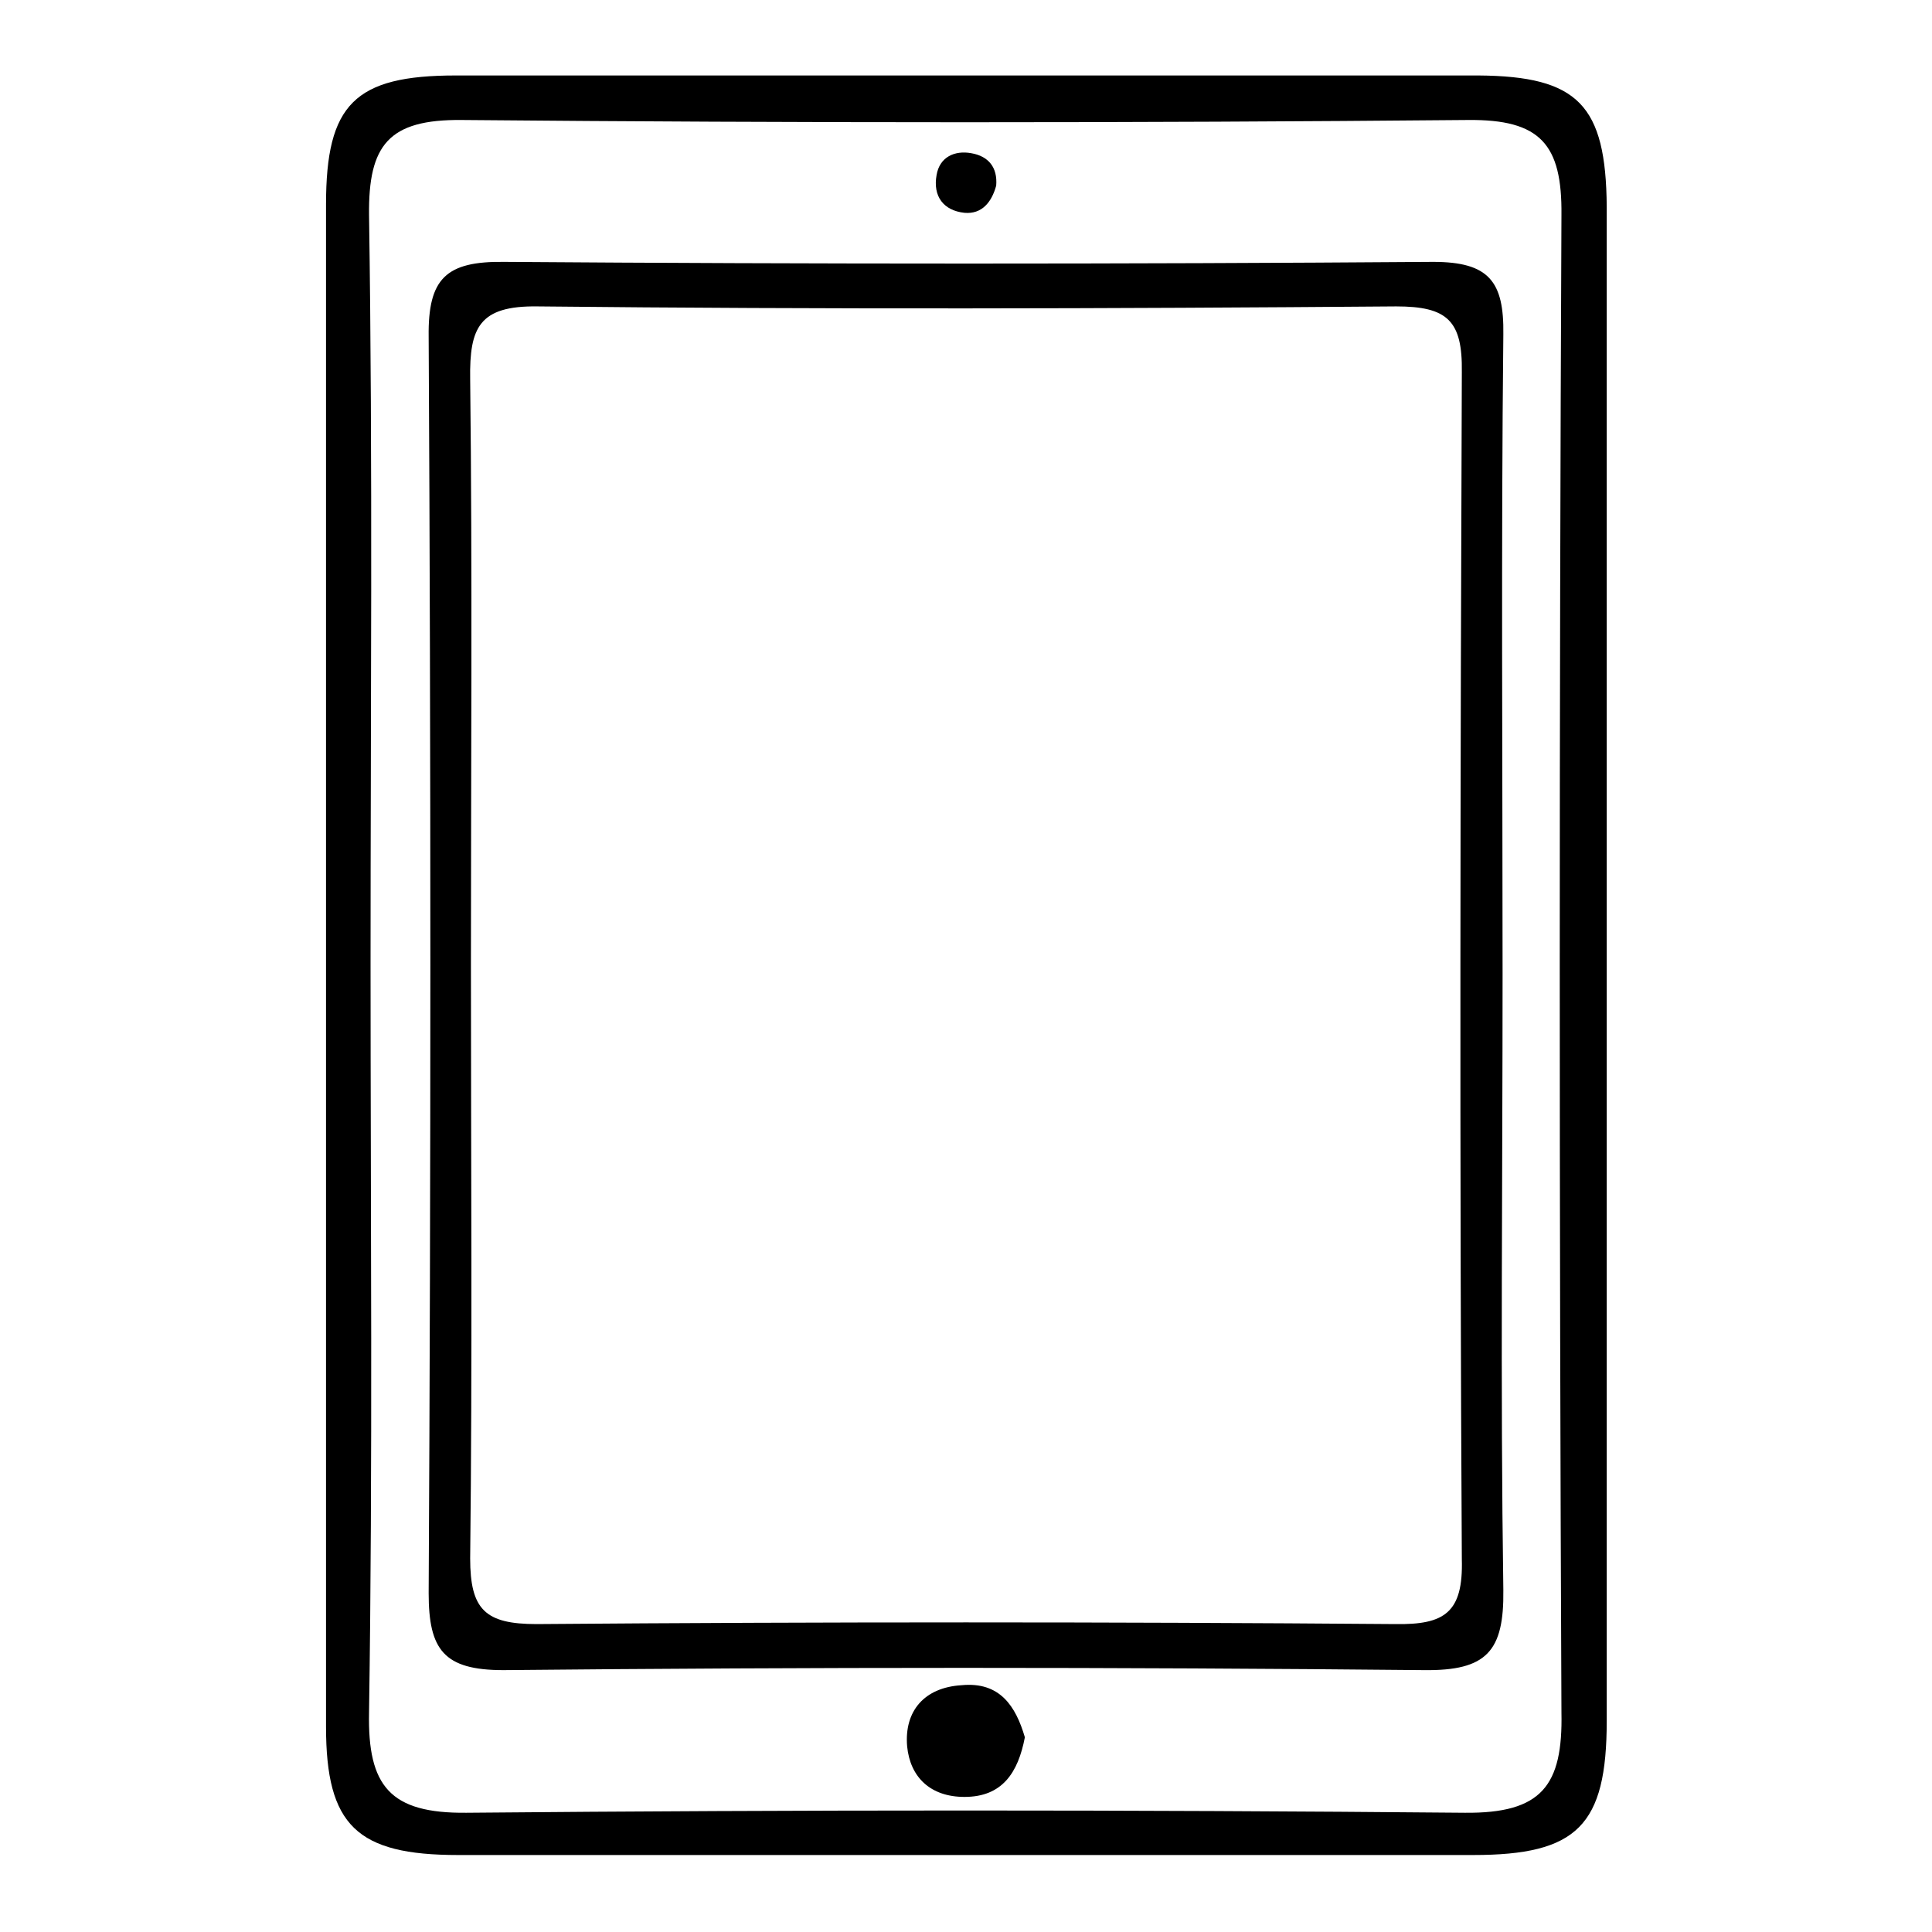 <?xml version="1.0" encoding="utf-8"?>
<!-- Svg Vector Icons : http://www.onlinewebfonts.com/icon -->
<!DOCTYPE svg PUBLIC "-//W3C//DTD SVG 1.1//EN" "http://www.w3.org/Graphics/SVG/1.1/DTD/svg11.dtd">
<svg version="1.1" xmlns="http://www.w3.org/2000/svg" xmlns:xlink="http://www.w3.org/1999/xlink" x="0px" y="0px" viewBox="0 0 256 256" enable-background="new 0 0 256 256" xml:space="preserve">
<g><g><path fill="#000000" d="M195.9,10c-45.2,0-90.4,0-135.5,0c-13.4,0-17.2,3.8-17.2,17.1c0,67.2,0,134.5,0,201.7c0,13.1,4.1,17,17.5,17c44.8,0,89.7,0,134.5,0c13.8,0,17.7-3.9,17.7-17.8c0-33.5,0-66.9,0-100.3c0-33.4,0-66.9,0-100.3C212.8,13.9,209.1,10.1,195.9,10z M194.1,240.2c-44.1-0.4-88.2-0.4-132.3,0c-10.1,0.1-13.1-3.5-12.9-13.3c0.5-33.1,0.2-66.2,0.2-99.2c0-33.1,0.3-66.2-0.2-99.2c-0.1-9.3,2.6-12.7,12.3-12.6c44.4,0.4,88.9,0.4,133.3,0c9.6-0.1,12.5,3.2,12.4,12.6c-0.3,66.2-0.3,132.3,0,198.4C207.1,236.6,204.3,240.3,194.1,240.2z"/><path fill="#000000" d="M199.1,129.1c0-28.3-0.2-56.5,0.1-84.8c0.1-7-1.9-9.6-9.3-9.6c-41,0.3-82,0.3-123.1,0c-7.7-0.1-10.1,2.2-10,9.9c0.3,55.5,0.3,111,0,166.5c0,7.5,2,10.2,9.9,10.2c40.7-0.4,81.3-0.4,122,0c8.3,0.1,10.6-2.5,10.5-10.6C198.8,183.5,199.1,156.3,199.1,129.1z M184.9,215.2c-37.9-0.3-75.9-0.3-113.8,0c-6.8,0-8.8-1.9-8.8-8.7c0.3-26.2,0.1-52.4,0.1-78.7c0-25.9,0.2-51.8-0.1-77.6c-0.1-6.8,1.2-9.7,8.9-9.6c37.9,0.4,75.9,0.3,113.8,0c6.8,0,8.8,1.9,8.7,8.7c-0.2,52.4-0.3,104.9,0,157.3C193.9,213.7,191.4,215.3,184.9,215.2z"/><path fill="#000000" d="M135.8,230.2c-0.9,4.7-3,7.9-8,7.9c-4.5,0-7.2-2.6-7.6-6.7c-0.4-4.7,2.3-7.8,7.2-8.1C132.5,222.8,134.6,226.1,135.8,230.2z"/><path fill="#000000" d="M124.1,23.2c0.4-2.4,2.4-3.3,4.6-2.9c2.3,0.4,3.5,1.9,3.3,4.3c-0.6,2.2-1.9,3.8-4.2,3.6C125,27.9,123.6,26,124.1,23.2z"/></g></g>
</svg>